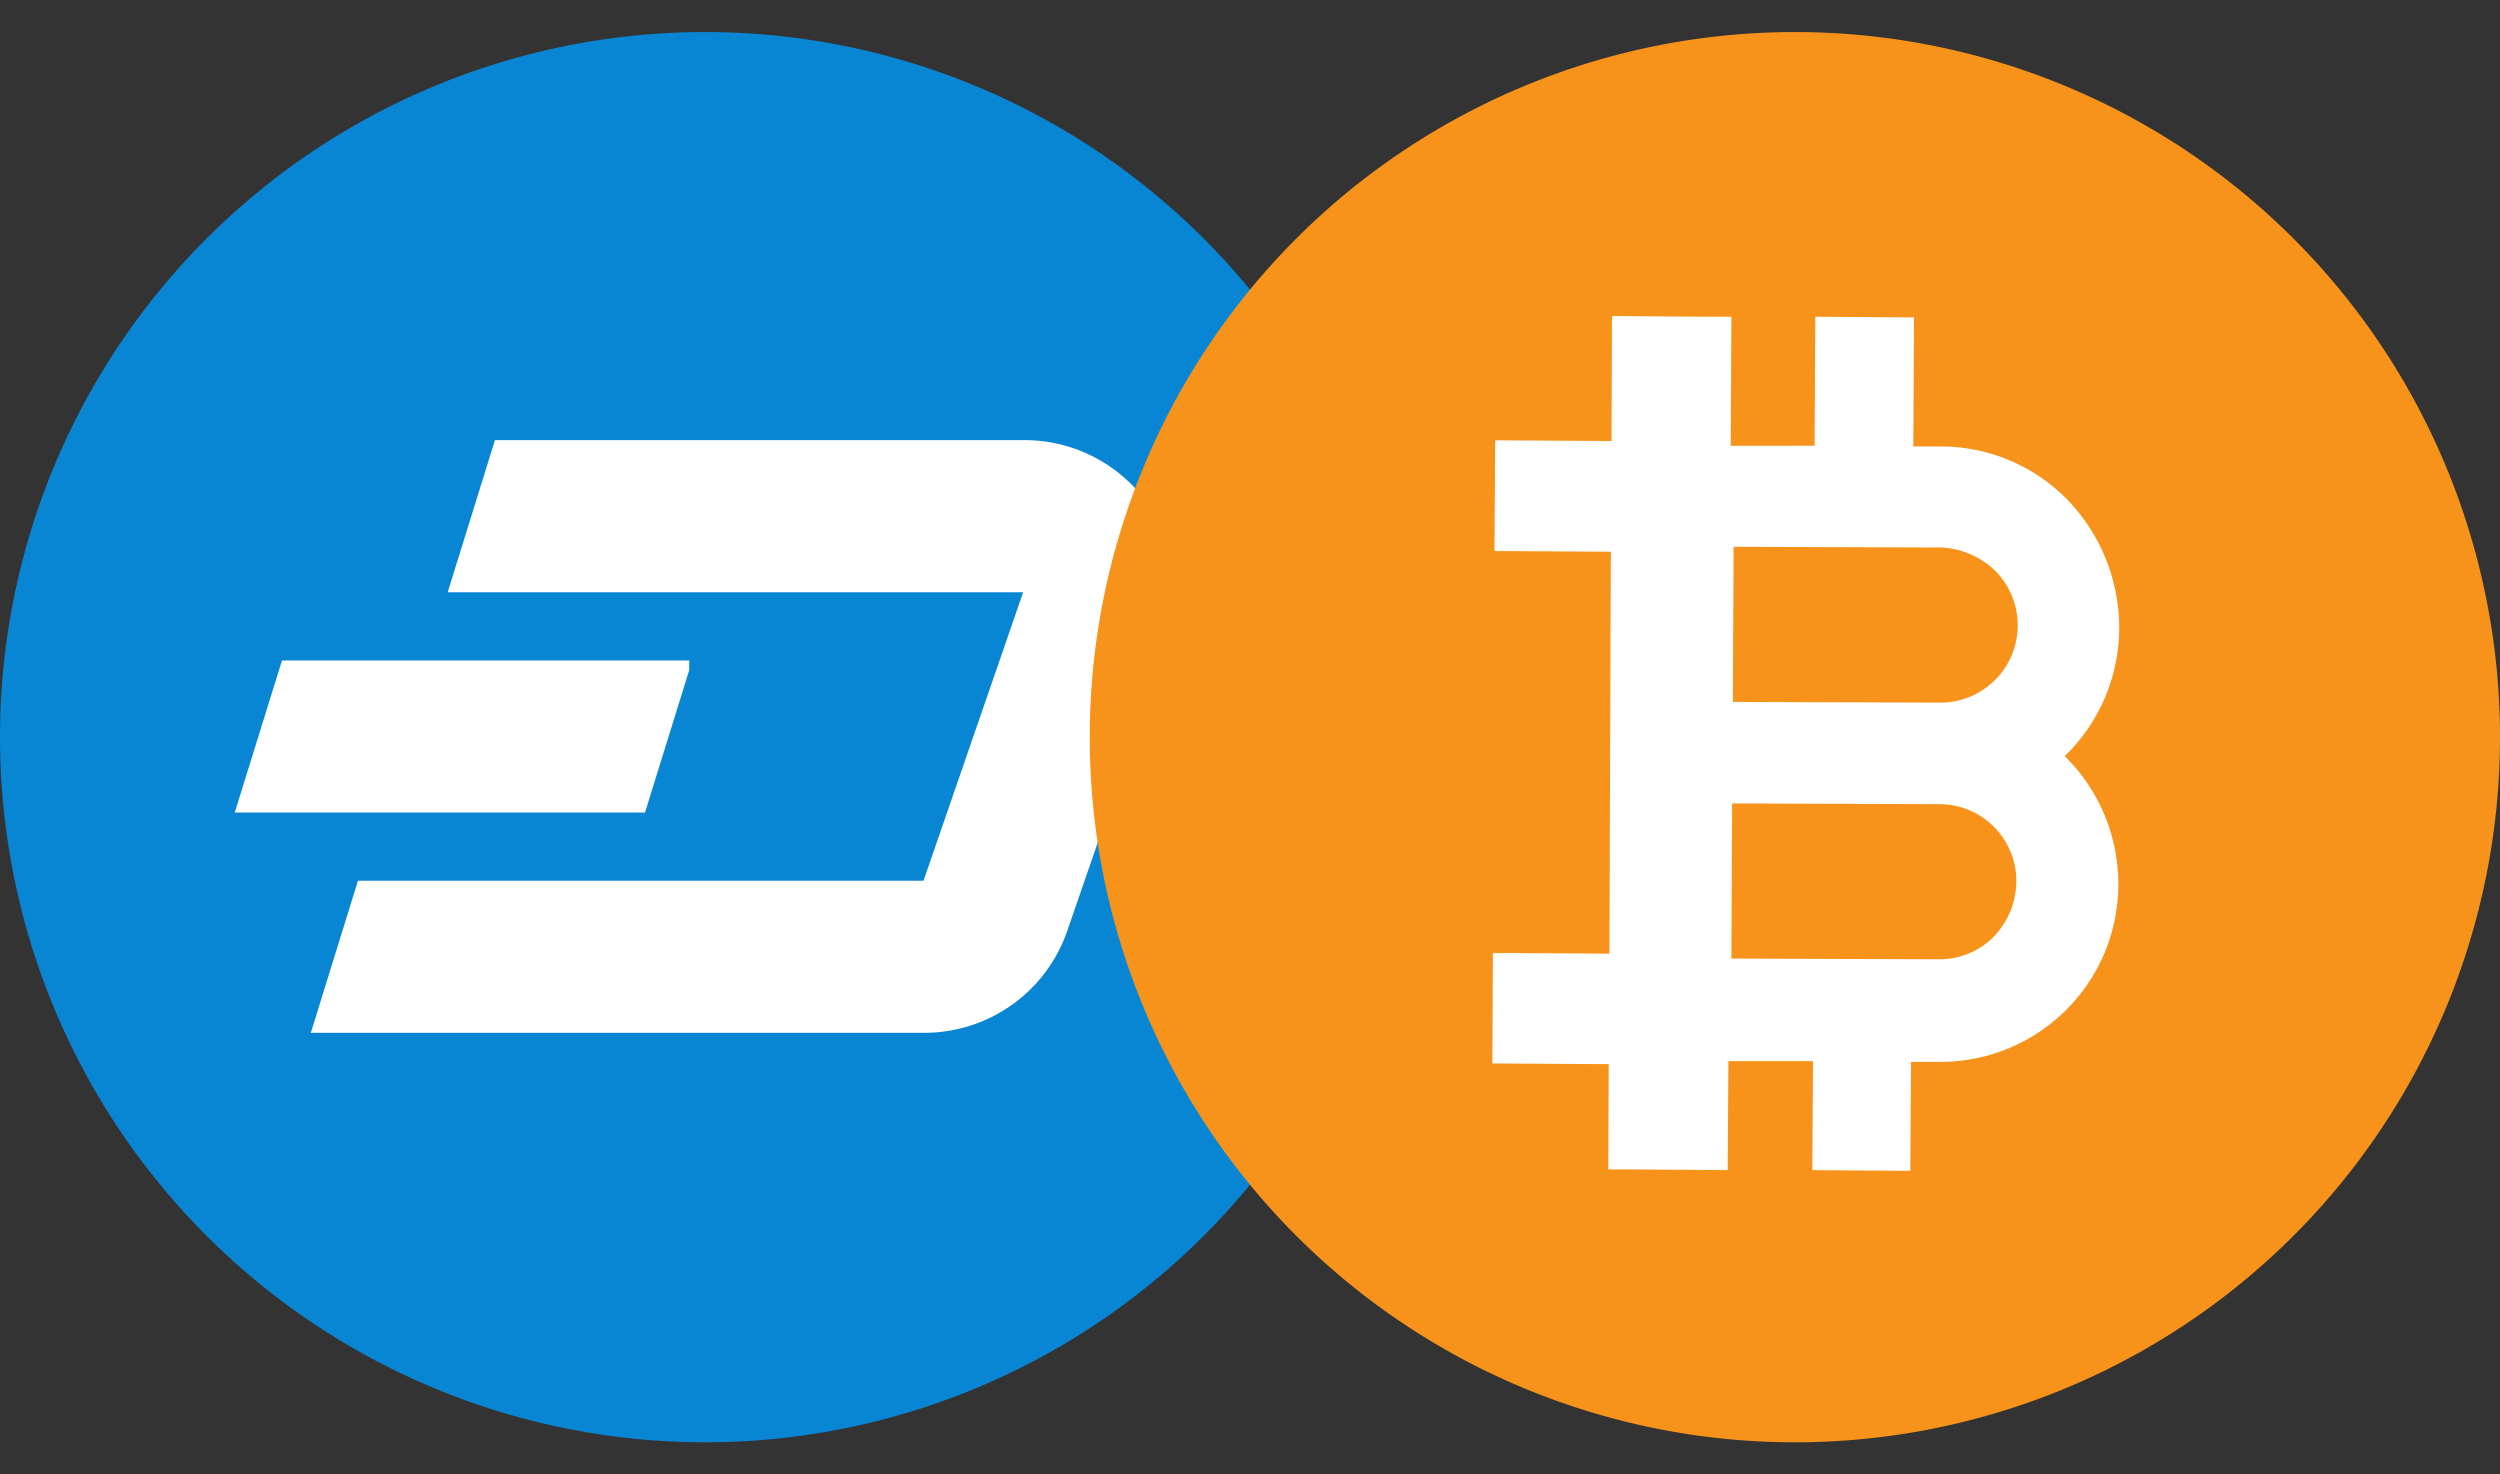 <svg xmlns="http://www.w3.org/2000/svg" xmlns:xlink="http://www.w3.org/1999/xlink" width="39" height="23" viewBox="0 0 39 23"><rect x="0" y="0" width="39" height="23" fill="#333333" stroke="none"/><defs><style>.a,.d{fill:#fff;}.a{stroke:#707070;}.b{clip-path:url(#a);}.c{fill:#0986d3;}.c,.d,.f{fill-rule:evenodd;}.e{clip-path:url(#b);}.f{fill:#f7931a;}</style><clipPath id="a"><rect class="a" width="22" height="23" transform="translate(192.5 1801)"/></clipPath><clipPath id="b"><rect class="a" width="22" height="23" transform="translate(209.5 1801)"/></clipPath></defs><g transform="translate(-192.5 -1801)"><g class="b"><g transform="translate(192.484 1801.474)"><g transform="translate(-46.42 -177.43)"><g transform="translate(46.42 177.43)"><path class="c" d="M22.016,11.026a11,11,0,1,1-11-11,11,11,0,0,1,11,11"/><path class="d" d="M18.228,9.522l-1.563,4.526a2.359,2.359,0,0,1-2.229,1.59H4.865L5.6,13.265h8.823l1.554-4.5H7l.737-2.373H16a2.359,2.359,0,0,1,2.229,3.129"/><path class="d" d="M10.768,9.829v.15l-.69,2.223h-6.4l.737-2.373Z"/></g></g></g></g><g class="e"><g transform="translate(209.489 1801.5)"><g transform="translate(-46.42 -137.94)"><g transform="translate(46.42 137.83)"><path class="f" d="M22.011,11.11a11,11,0,1,1-11-11,11,11,0,0,1,11,11"/><path class="d" d="M14.465,13.365a1.254,1.254,0,0,1-.352.858,1.188,1.188,0,0,1-.858.352l-3.234-.011.011-2.42,3.234.011h0a1.2,1.2,0,0,1,1.2,1.21m-.33-4.851a1.206,1.206,0,0,1-.858,2.057h0l-3.234-.011.011-2.42,3.234.011a1.291,1.291,0,0,1,.847.363M15.257,7.4a2.763,2.763,0,0,0-1.969-.825h-.429l.011-2.013-1.54-.011-.011,2.013H10.01l.011-2.013H9.658l-1.5-.011L8.151,6.49,6.336,6.479,6.325,8.206l1.815.011-.022,6.27L6.3,14.476,6.292,16.2l1.815.011L8.1,17.853h.363l1.5.011.011-1.7h1.32l-.011,1.7,1.529.011.011-1.7h.429a2.77,2.77,0,0,0,1.98-.8,2.763,2.763,0,0,0,.825-1.969,2.8,2.8,0,0,0-.836-2A2.793,2.793,0,0,0,16.071,9.4a2.885,2.885,0,0,0-.814-2"/></g></g></g></g></g></svg>